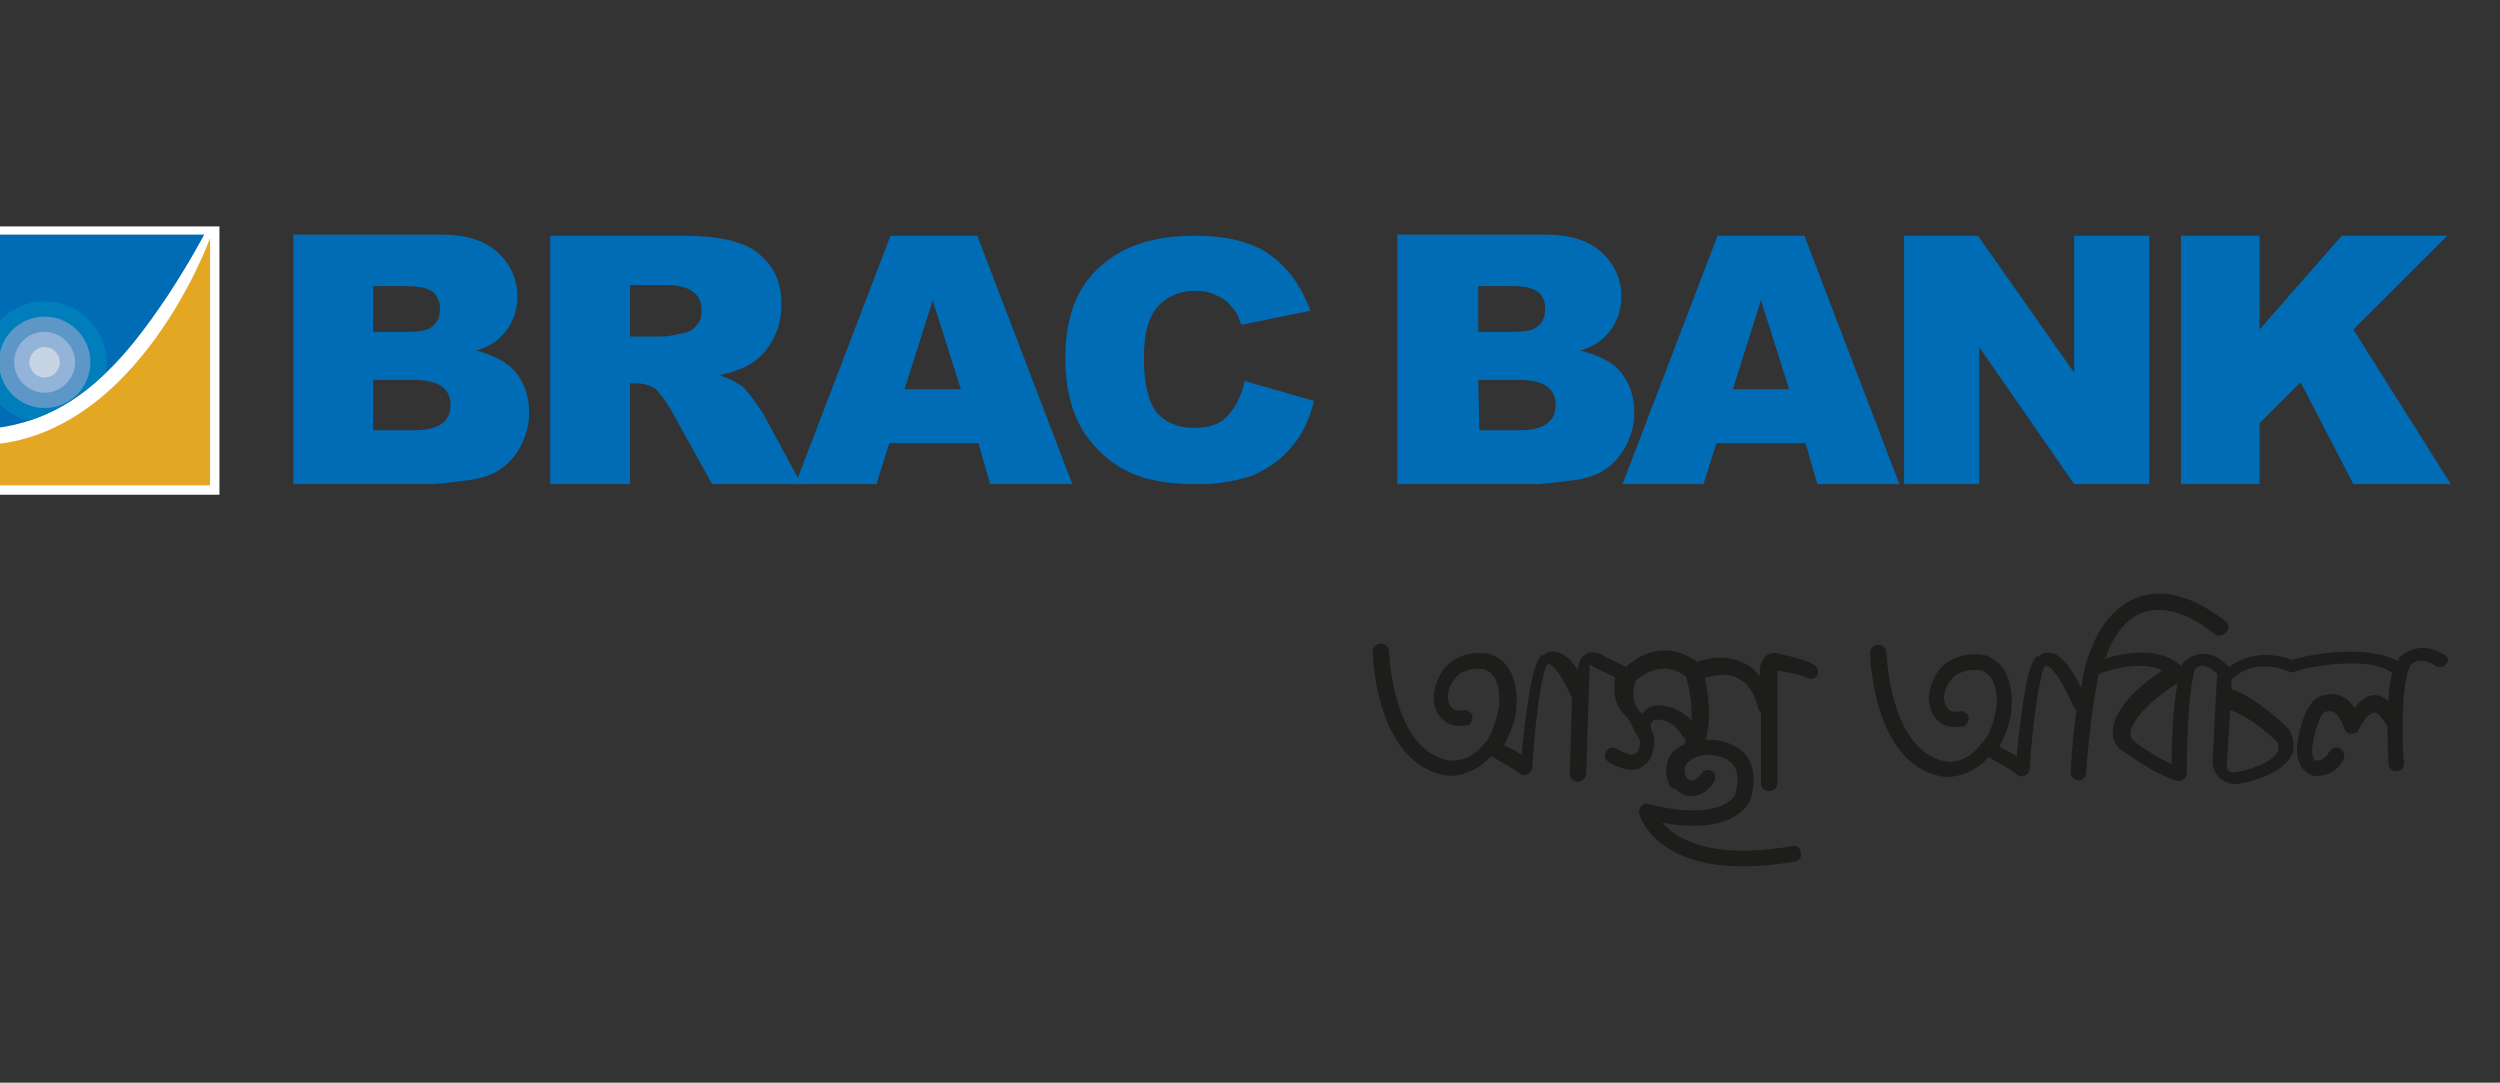<?xml version="1.0" encoding="UTF-8"?>
<svg xmlns="http://www.w3.org/2000/svg" width="254" height="110" viewBox="0 0 254 110" fill="none">
  <rect x="0" y="0" width="254" height="110" fill="#333333" stroke="none"/>
  <g clip-path="url(#clip0_1633_248)">
    <g clip-path="url(#clip1_1633_248)">
      <path d="M22.295 23H-5V50.262H22.295V23Z" fill="white"></path>
      <path d="M17.051 30.024C12.879 36.215 6.919 44.31 -4.166 43.596V23.834H20.746C20.746 23.834 19.316 26.572 17.051 30.024Z" fill="#006CB6"></path>
      <path d="M-4.166 45.144V49.31H21.342V24.191C21.342 24.191 13.237 46.81 -4.166 45.144Z" fill="#E4A724"></path>
      <path d="M4.535 30.619C1.079 30.619 -1.663 33.357 -1.663 36.81C-1.663 39.667 0.244 42.048 2.867 42.762C5.966 41.81 8.588 40.024 10.733 37.881C10.853 37.524 10.853 37.167 10.853 36.81C10.733 33.357 7.992 30.619 4.535 30.619Z" fill="#007EBC"></path>
      <path d="M9.184 36.809C9.184 39.428 7.038 41.452 4.535 41.452C1.913 41.452 -0.113 39.309 -0.113 36.809C-0.113 34.19 2.032 32.166 4.535 32.166C7.157 32.166 9.184 34.309 9.184 36.809Z" fill="#5D97C8"></path>
      <path d="M7.635 36.81C7.635 38.477 6.204 39.905 4.536 39.905C2.867 39.905 1.437 38.477 1.437 36.81C1.437 35.143 2.748 33.715 4.536 33.715C6.204 33.715 7.635 35.143 7.635 36.81Z" fill="#93B3D9"></path>
      <path d="M6.085 36.809C6.085 37.643 5.37 38.357 4.535 38.357C3.701 38.357 2.986 37.643 2.986 36.809C2.986 35.976 3.701 35.262 4.535 35.262C5.37 35.262 6.085 35.976 6.085 36.809Z" fill="#C6D4E4"></path>
      <path d="M37.909 38.596H41.962C43.392 38.596 44.346 38.834 44.942 39.31C45.538 39.786 45.776 40.382 45.776 41.096C45.776 41.929 45.538 42.525 44.942 43.001C44.346 43.477 43.392 43.715 41.962 43.715H37.909M29.804 49.191H43.631C44.227 49.191 45.419 49.072 47.206 48.834C48.517 48.715 49.59 48.358 50.305 48.001C51.378 47.405 52.212 46.572 52.808 45.501C53.404 44.429 53.762 43.239 53.762 41.929C53.762 40.263 53.285 38.953 52.451 37.882C51.617 36.81 50.186 36.096 48.398 35.62C49.59 35.263 50.544 34.667 51.14 33.953C52.093 32.882 52.57 31.572 52.57 30.143C52.57 28.358 51.855 26.81 50.544 25.62C49.233 24.429 47.325 23.834 44.822 23.834H29.804V49.191ZM37.909 29.072H41.485C42.677 29.072 43.511 29.31 43.988 29.667C44.465 30.143 44.703 30.62 44.703 31.334C44.703 32.167 44.465 32.763 43.988 33.12C43.511 33.596 42.558 33.715 41.366 33.715H37.909V29.072Z" fill="#006CB6"></path>
      <path d="M64.013 49.191V38.953H64.728C65.443 38.953 66.158 39.191 66.635 39.548C66.993 39.906 67.469 40.501 68.065 41.453L72.356 49.191H81.415L77.482 41.929C77.243 41.572 76.886 41.096 76.409 40.382C75.813 39.667 75.455 39.191 75.098 39.072C74.621 38.715 74.025 38.477 73.072 38.12C74.263 37.882 75.217 37.525 75.932 37.167C77.005 36.572 77.839 35.739 78.435 34.667C79.031 33.596 79.389 32.406 79.389 30.977C79.389 29.31 79.031 28.001 78.197 26.929C77.362 25.858 76.29 25.025 74.979 24.667C73.668 24.191 71.76 23.953 69.257 23.953H55.908V49.191M64.013 28.953H67.469C68.9 28.953 69.853 29.191 70.449 29.667C71.045 30.144 71.284 30.739 71.284 31.572C71.284 32.167 71.164 32.644 70.807 33.001C70.449 33.477 70.092 33.715 69.496 33.834C68.423 34.072 67.708 34.191 67.35 34.191H64.013V28.953Z" fill="#006CB6"></path>
      <path d="M100.605 49.191H108.948L99.294 23.953H90.474L80.819 49.191H89.043L90.354 45.025H99.413M91.904 39.548L94.764 30.501L97.625 39.548H91.904Z" fill="#006CB6"></path>
      <path d="M126.47 38.715L133.502 40.739C133.026 42.644 132.31 44.191 131.238 45.382C130.284 46.572 128.973 47.525 127.423 48.239C125.874 48.834 123.967 49.191 121.702 49.191C118.842 49.191 116.577 48.834 114.789 48.001C113.001 47.167 111.452 45.858 110.14 43.953C108.949 42.048 108.233 39.548 108.233 36.453C108.233 32.406 109.306 29.31 111.69 27.167C113.955 25.025 117.173 23.953 121.345 23.953C124.563 23.953 127.185 24.548 128.973 25.858C130.88 27.167 132.191 29.072 133.145 31.572L126.112 33.001C125.874 32.286 125.636 31.691 125.278 31.334C124.801 30.739 124.324 30.263 123.609 30.025C123.013 29.667 122.179 29.548 121.464 29.548C119.676 29.548 118.246 30.263 117.292 31.572C116.577 32.644 116.219 34.191 116.219 36.334C116.219 39.072 116.696 40.858 117.53 41.929C118.365 42.882 119.676 43.477 121.225 43.477C122.775 43.477 123.967 43.12 124.682 42.286C125.516 41.453 126.112 40.263 126.47 38.715Z" fill="#006CB6"></path>
      <path d="M150.189 38.596H154.242C155.672 38.596 156.626 38.834 157.222 39.31C157.818 39.786 158.056 40.382 158.056 41.096C158.056 41.929 157.818 42.525 157.222 43.001C156.626 43.477 155.672 43.715 154.361 43.715H150.308M142.084 49.191H155.91C156.506 49.191 157.698 49.072 159.486 48.834C160.797 48.715 161.87 48.358 162.585 48.001C163.658 47.405 164.492 46.572 165.088 45.501C165.684 44.429 166.042 43.239 166.042 41.929C166.042 40.263 165.565 38.953 164.731 37.882C163.896 36.81 162.466 36.096 160.559 35.62C161.751 35.263 162.704 34.667 163.3 33.953C164.254 32.882 164.731 31.572 164.731 30.143C164.731 28.358 164.016 26.81 162.704 25.62C161.393 24.429 159.486 23.834 156.983 23.834H141.965V49.191H142.084ZM150.189 29.072H153.765C154.957 29.072 155.791 29.31 156.268 29.667C156.745 30.024 156.983 30.62 156.983 31.334C156.983 32.167 156.745 32.763 156.268 33.12C155.791 33.596 154.957 33.715 153.646 33.715H150.189V29.072Z" fill="#006CB6"></path>
      <path d="M184.636 49.191H192.979L183.325 23.953H174.504L164.85 49.191H173.074L174.385 45.025H183.444M176.054 39.548L178.914 30.501L181.775 39.548H176.054Z" fill="#006CB6"></path>
      <path d="M193.456 23.953H200.965L210.739 37.882V23.953H218.367V49.191H210.739L201.084 35.263V49.191H193.456" fill="#006CB6"></path>
      <path d="M221.585 23.953H229.571V33.477L237.915 23.953H248.642L239.107 33.477L249 49.191H239.107L233.743 38.834L229.571 43.001V49.191H221.585" fill="#006CB6"></path>
      <path d="M180.464 66.333C179.987 66.333 179.511 66.453 179.272 66.81C178.796 67.286 178.796 68 178.796 68.357V68.714C178.319 68.119 177.842 67.643 177.246 67.405C175.22 66.333 173.074 67.048 172.598 67.167L172.478 67.286C169.022 64.667 165.923 67.048 165.208 67.762C164.492 67.405 163.062 66.691 162.943 66.691H163.062C162.109 66.095 161.513 66.214 161.155 66.453C160.44 66.81 160.321 67.643 160.321 68.119C159.606 66.929 158.771 66.333 158.056 66.214C157.46 66.095 156.983 66.453 156.864 66.572H156.745H156.626C155.553 67.405 154.957 73.119 154.599 76.691C154.123 76.333 153.407 75.976 152.812 75.738C153.288 74.786 153.765 73.833 154.003 72.524C154.003 72.286 154.838 67.643 151.381 66.453C150.904 66.333 148.997 66.095 147.567 67.167C146.494 67.881 145.898 69.072 145.66 70.619C145.66 70.619 145.541 72.286 146.613 73.119C147.209 73.714 148.044 73.833 148.997 73.714C149.236 73.714 149.355 73.595 149.474 73.357C149.593 73.238 149.593 73 149.593 72.762C149.593 72.524 149.474 72.405 149.236 72.286C149.117 72.167 148.878 72.048 148.64 72.167C148.282 72.167 147.805 72.286 147.567 71.929C147.209 71.691 147.09 71.095 147.09 70.738C147.209 69.667 147.686 68.953 148.282 68.476C149.236 67.881 150.308 67.881 150.785 68C152.096 68.476 152.335 69.905 152.335 71.095C152.335 71.453 152.335 71.81 152.216 72.167C151.977 73.357 151.62 74.31 151.143 75.143L150.547 75.857L150.428 75.976C149.117 77.405 147.567 77.286 147.448 77.286C141.488 76.572 141.131 66.333 141.131 66.214C141.131 65.738 140.773 65.381 140.296 65.381C140.058 65.381 139.819 65.5 139.7 65.619C139.581 65.738 139.462 65.976 139.462 66.214C139.462 66.691 139.819 77.881 147.209 78.833C147.567 78.833 149.713 78.833 151.5 76.81C152.931 77.643 154.003 78.238 154.242 78.476C154.48 78.714 154.838 78.833 155.076 78.714C155.434 78.595 155.672 78.357 155.672 78C156.03 72.286 156.745 67.881 157.222 67.524L157.341 67.405C157.341 67.405 158.294 67.643 159.725 70.976L159.486 78.595C159.486 79.072 159.844 79.429 160.321 79.429C160.559 79.429 160.678 79.31 160.917 79.191C161.036 79.072 161.155 78.833 161.155 78.595L161.393 71.453V70.738L161.513 67.881C161.513 67.762 161.513 67.524 161.513 67.524C161.632 67.524 161.751 67.643 161.87 67.762C162.347 68 163.42 68.476 164.135 68.833C164.016 69.191 164.016 69.548 164.016 69.905C164.016 71.095 164.373 72.048 165.208 72.762C165.446 73 165.684 73.476 165.923 73.953L166.161 74.429C166.638 75.143 166.638 75.381 166.638 75.381C166.638 75.738 166.519 76.453 166.161 76.572C165.804 76.81 165.208 76.572 164.254 76.095C163.896 75.857 163.42 75.976 163.181 76.333C162.943 76.691 163.062 77.167 163.42 77.405C164.85 78.238 166.042 78.476 166.876 77.881C168.068 77.167 168.068 75.619 168.068 75.143C168.068 74.786 167.949 74.429 167.711 73.953C167.711 73.595 167.83 73.119 168.187 73.119C168.187 73.119 169.856 72.881 170.929 74.786C171.048 74.905 171.167 75.024 171.286 75.143C171.286 75.262 171.167 75.381 171.167 75.619C170.333 75.976 169.737 76.453 169.499 77.167C168.903 78.595 169.737 80.024 169.737 80.024L170.214 80.143C170.929 80.857 171.644 80.976 172.121 80.857C173.432 80.738 174.147 79.429 174.147 79.429C174.266 79.31 174.266 79.072 174.266 78.833C174.266 78.595 174.147 78.476 173.909 78.357C173.551 78.119 173.074 78.238 172.836 78.595C172.717 78.833 172.24 79.31 171.882 79.31C171.763 79.31 171.525 79.191 171.406 79.072C171.286 78.953 171.167 78.595 171.167 78.238C171.167 78.119 171.167 77.881 171.286 77.762C171.525 77.286 172.24 76.81 173.432 76.691C173.67 76.691 175.22 76.691 176.054 77.643C176.65 78.357 176.65 79.31 176.293 80.738C176.293 80.738 175.101 83.595 167.472 81.691C167.234 81.572 166.876 81.691 166.757 81.929C166.519 82.167 166.519 82.405 166.519 82.643C166.638 83 168.664 89.905 182.371 87.524C182.848 87.405 183.087 87.048 182.967 86.572C182.848 86.095 182.491 85.857 182.014 85.976C173.67 87.405 170.214 85.143 168.903 83.595C176.293 84.905 177.723 81.572 177.842 81.214C178.438 79.31 178.2 77.762 177.365 76.691C176.054 75.143 173.789 75.143 173.313 75.143C173.909 72.881 173.551 70.262 173.193 68.833H173.432C173.789 68.714 175.339 68.238 176.65 68.953C177.604 69.429 178.319 70.5 178.676 72.167L178.915 72.405V79.548C178.915 80.024 179.272 80.381 179.749 80.381C180.226 80.381 180.583 80.024 180.583 79.548V68.476C180.583 68.357 180.583 68.119 180.703 68.119C181.775 68.357 183.087 68.595 183.563 68.833C183.682 68.953 183.921 68.953 184.159 68.953C184.398 68.953 184.517 68.714 184.636 68.595C184.874 68.238 184.636 67.762 184.278 67.524C183.087 66.81 180.583 66.453 180.464 66.333ZM171.882 73.238C170.571 71.81 168.903 71.572 168.068 71.691C167.591 71.81 167.115 72.048 166.876 72.524L166.757 72.405L166.638 72.286C165.565 71.333 166.042 69.548 166.161 69.31V69.191C166.757 68.714 168.783 66.929 171.286 68.714C171.525 69.429 171.882 71.095 171.882 72.762C171.882 72.762 171.882 73 171.882 73.238ZM248.404 66.572C246.259 65.143 244.471 66.095 243.756 66.81L243.636 67.048V67.167C241.014 65.738 236.604 66.333 236.604 66.333C234.339 66.572 233.267 66.929 232.909 67.048C229.691 65.857 227.426 67.048 226.473 67.762C225.519 66.81 224.566 66.333 223.612 66.453C222.42 66.572 221.705 67.405 221.705 67.524L221.586 67.643C219.321 65.619 215.626 66.333 213.838 66.929L213.957 66.691C214.196 66.095 215.269 63 217.891 62.167C219.917 61.572 222.301 62.286 225.042 64.429C225.162 64.548 225.4 64.667 225.638 64.548C225.877 64.548 225.996 64.429 226.234 64.191C226.473 63.833 226.473 63.357 226.115 63.119C222.897 60.619 219.917 59.786 217.414 60.619C213.719 61.81 212.408 66.095 212.408 66.095C212.05 66.81 211.693 68.119 211.454 69.905C210.382 67.643 209.309 66.453 208.355 66.333C207.759 66.214 207.402 66.453 207.163 66.691H207.044H206.925C206.091 67.405 205.495 70.738 204.899 76.81C204.422 76.572 203.826 76.214 203.111 75.857C203.588 75.024 204.064 73.953 204.303 72.643C204.422 71.81 204.899 67.643 201.681 66.572C201.323 66.453 199.416 66.214 197.866 67.286C196.794 68 196.198 69.191 195.959 70.738C195.959 70.976 195.959 72.405 196.913 73.238C197.509 73.833 198.343 73.953 199.297 73.833C199.773 73.833 200.012 73.357 200.012 72.881C200.012 72.643 199.893 72.524 199.654 72.405C199.535 72.286 199.297 72.167 199.058 72.286C198.701 72.286 198.224 72.405 197.986 72.048C197.509 71.691 197.509 70.857 197.509 70.857C197.628 69.786 198.105 69.072 198.701 68.595C199.654 68 200.727 68 201.323 68.119C202.634 68.595 202.873 70.262 202.873 71.214C202.873 71.572 202.873 71.929 202.753 72.286C202.515 73.476 202.157 74.548 201.561 75.262L200.965 75.976L200.846 76.095C199.535 77.524 197.986 77.405 197.986 77.405C192.026 76.691 191.668 66.453 191.668 66.333C191.668 65.857 191.311 65.5 190.834 65.5C190.357 65.5 190 65.857 190 66.333C190 66.81 190.357 78.119 197.747 78.953C197.986 78.953 200.25 78.953 202.038 76.929C203.588 77.762 204.541 78.357 204.78 78.595C205.018 78.833 205.376 78.953 205.614 78.833C205.972 78.714 206.21 78.476 206.21 78.119C206.567 72.405 207.402 68 207.759 67.643L207.64 67.762C207.759 67.762 207.879 67.643 207.998 67.643C207.998 67.643 208.951 67.881 210.62 71.691C210.739 71.929 210.858 72.048 210.978 72.048C210.739 73.833 210.501 75.976 210.382 78.238V78.357V78.476C210.382 78.953 210.739 79.191 211.097 79.31C211.574 79.31 211.931 78.953 211.931 78.595C211.931 78.476 212.408 72.167 213.242 68.476C213.481 68.357 217.295 66.929 219.679 68.119C218.487 68.953 216.341 70.381 215.269 72.405C215.269 72.405 214.673 73.238 214.673 74.31C214.673 74.429 214.673 74.548 214.673 74.786C214.792 75.5 215.149 75.976 215.745 76.333C216.222 76.691 219.083 78.714 221.109 79.31C221.347 79.429 221.705 79.31 221.824 79.191C222.063 79.072 222.182 78.833 222.182 78.595V78.357C222.182 77.524 222.182 70.619 223.016 68C223.135 67.881 223.374 67.643 223.731 67.643C224.089 67.643 224.685 67.881 225.281 68.476C225.162 69.786 224.804 77.048 224.804 77.405C224.804 78.238 225.4 79.667 227.307 79.667C228.022 79.548 231.717 78.833 232.79 76.81C233.028 76.453 233.028 76.095 233.028 75.619C233.028 75.143 232.909 74.786 232.671 74.31L232.552 74.072C232.552 74.072 229.333 70.857 226.711 70.024V69.429V69.072L226.83 68.953C226.83 68.953 228.857 66.691 232.552 68.238C232.79 68.357 232.909 68.357 233.148 68.238C233.267 68.238 234.339 67.762 236.723 67.524C236.962 67.524 241.133 66.929 243.041 68.357C242.802 69.31 242.683 70.262 242.683 71.214C242.206 70.857 241.729 70.619 241.253 70.619C240.537 70.619 239.822 71.095 239.226 71.929C238.869 71.453 238.63 71.095 238.154 70.857C237.319 70.381 236.604 70.5 236.247 70.619H236.127C234.22 70.976 233.624 74.191 233.386 75.619C233.148 78.476 235.055 78.833 235.174 78.833C236.962 78.953 237.915 77.643 238.154 77.048C238.273 76.572 238.034 76.214 237.677 75.976C237.2 75.857 236.842 76.095 236.604 76.453C236.604 76.453 236.247 77.286 235.293 77.286C235.174 77.286 234.816 77.048 234.935 75.857C235.174 74.191 235.77 72.286 236.366 72.286H236.485C236.485 72.286 236.842 72.167 237.2 72.405C237.558 72.643 237.915 73.238 238.154 73.953C238.273 74.31 238.511 74.548 238.869 74.548C239.226 74.548 239.584 74.429 239.703 74.072C239.942 73.476 240.657 72.405 241.253 72.405C241.61 72.405 241.968 72.881 242.445 73.595L242.564 73.714C242.564 75.857 242.683 77.643 242.683 77.643C242.683 78.119 243.041 78.357 243.517 78.357C243.994 78.357 244.232 78 244.232 77.524V77.286C244.113 76.214 244.113 75.024 244.113 73.953C244.113 70.857 244.352 68.595 244.948 67.524C245.186 67.286 246.02 66.691 247.451 67.643C247.57 67.762 247.808 67.762 248.047 67.762C248.285 67.762 248.404 67.643 248.523 67.405C248.881 67.286 248.762 66.81 248.404 66.572ZM220.632 77.643C218.844 76.81 216.818 75.381 216.818 75.262C216.58 75.143 216.461 74.905 216.461 74.667V74.548C216.461 74.191 216.58 73.833 216.818 73.476C217.891 71.572 220.275 70.024 221.228 69.429C220.751 72.048 220.632 75.857 220.632 77.643ZM231.36 75.381C231.479 75.619 231.479 75.738 231.479 75.976C231.479 76.095 231.479 76.333 231.36 76.453C230.764 77.524 228.499 78.238 227.069 78.476C226.354 78.476 226.234 78.119 226.234 77.881L226.592 72.167C228.618 72.762 231.002 75.024 231.36 75.381Z" fill="#1D1D1B"></path>
    </g>
  </g>
  <defs>
    <clipPath id="clip0_1633_248">
      <rect width="254" height="110" fill="white"></rect>
    </clipPath>
    <clipPath id="clip1_1633_248">
      <rect width="254" height="65" fill="white" transform="translate(-5 23)"></rect>
    </clipPath>
  </defs>
</svg>
